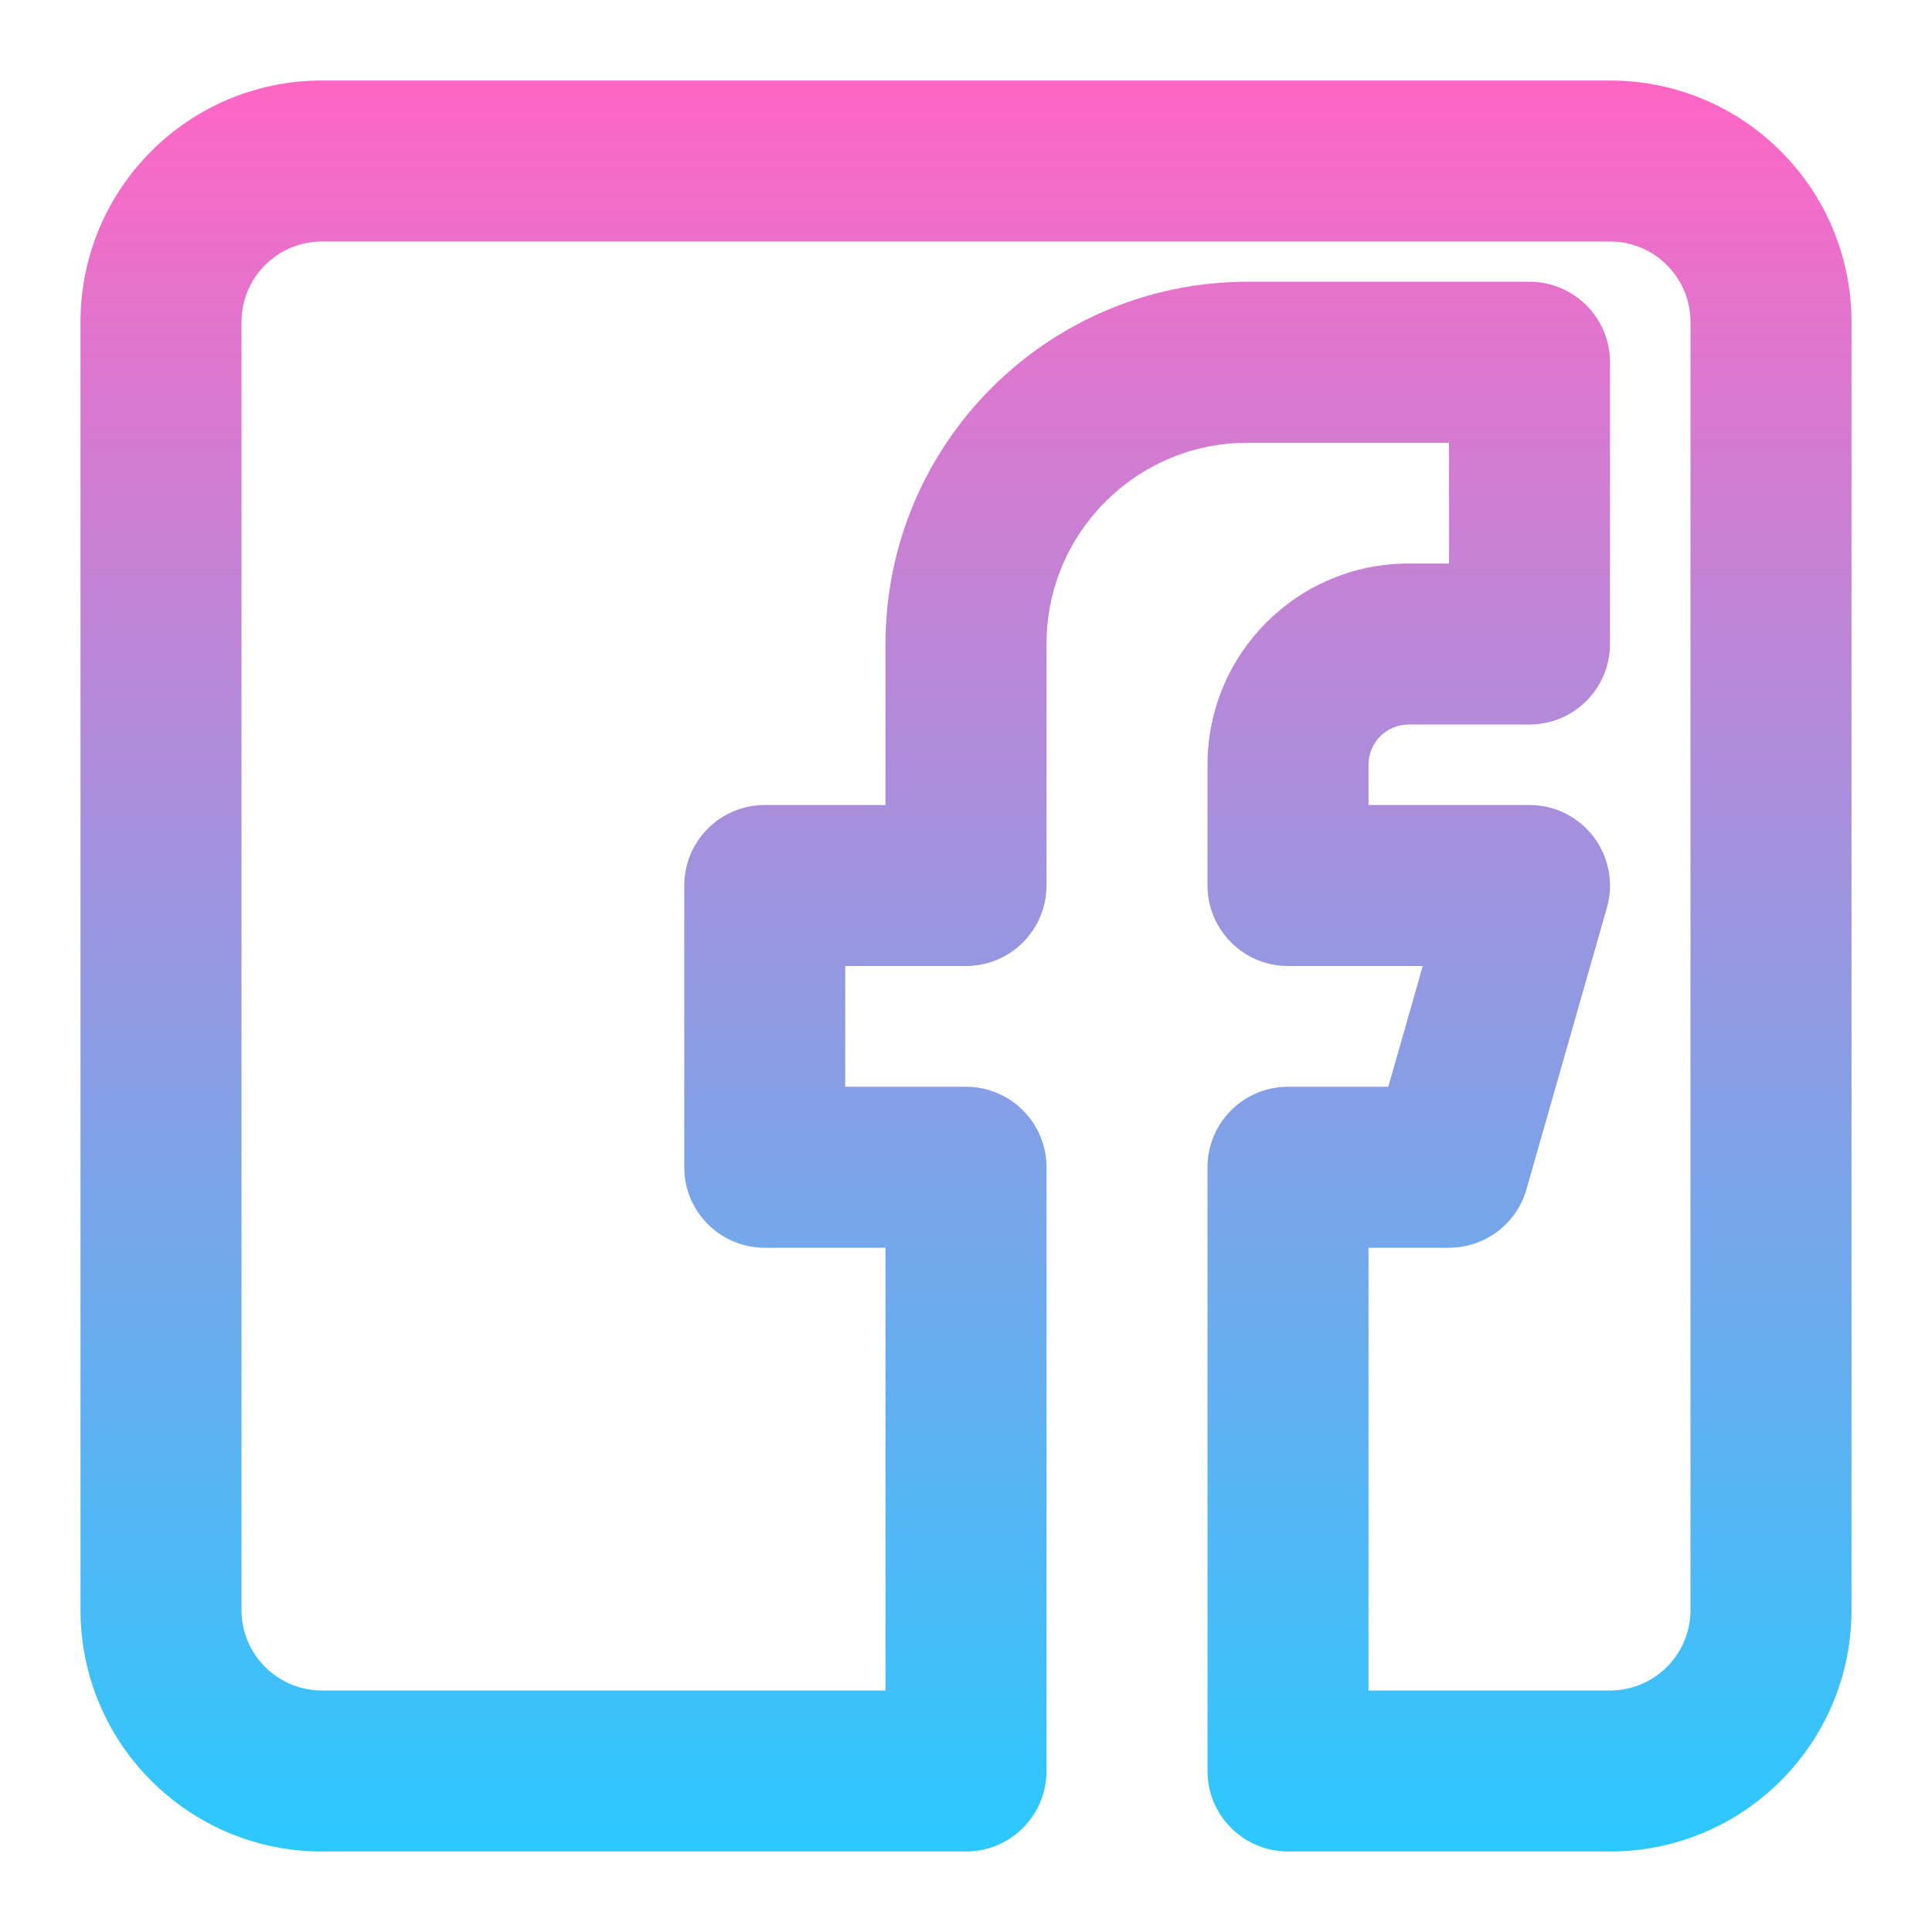 <?xml version="1.0" encoding="UTF-8" standalone="no"?><svg xmlns="http://www.w3.org/2000/svg" fill="none" height="24" style="fill: none" viewBox="0 0 24 24" width="24"><path clip-rule="evenodd" d="M4 3C3.448 3 3 3.448 3 4V20C3 20.552 3.448 21 4 21H11V15.5H9.5C8.948 15.5 8.5 15.052 8.5 14.5V11C8.5 10.448 8.948 10 9.5 10H11V8C11 5.515 13.015 3.5 15.5 3.5H19C19.552 3.5 20 3.948 20 4.5V8C20 8.552 19.552 9 19 9H17.5C17.224 9 17 9.224 17 9.5V10H19C19.314 10 19.609 10.147 19.798 10.398C19.987 10.648 20.048 10.973 19.962 11.275L18.962 14.775C18.839 15.204 18.447 15.5 18 15.5H17V21H20C20.552 21 21 20.552 21 20V4C21 3.448 20.552 3 20 3H4ZM1 4C1 2.343 2.343 1 4 1H20C21.657 1 23 2.343 23 4V20C23 21.657 21.657 23 20 23H16C15.448 23 15 22.552 15 22V14.5C15 13.948 15.448 13.5 16 13.5H17.246L17.674 12H16C15.448 12 15 11.552 15 11V9.5C15 8.119 16.119 7 17.5 7H18V5.5H15.5C14.119 5.5 13 6.619 13 8V11C13 11.552 12.552 12 12 12H10.5V13.5H12C12.552 13.5 13 13.948 13 14.5V22C13 22.552 12.552 23 12 23H4C2.343 23 1 21.657 1 20V4Z" fill="url(#paint0_linear_1233_4816)" fill-rule="evenodd"/><defs><linearGradient gradientUnits="userSpaceOnUse" id="paint0_linear_1233_4816" x1="12" x2="12" y1="1" y2="23"><stop stop-color="#ff66c4"/><stop offset="1" stop-color="#2bc9ff"/></linearGradient></defs></svg>